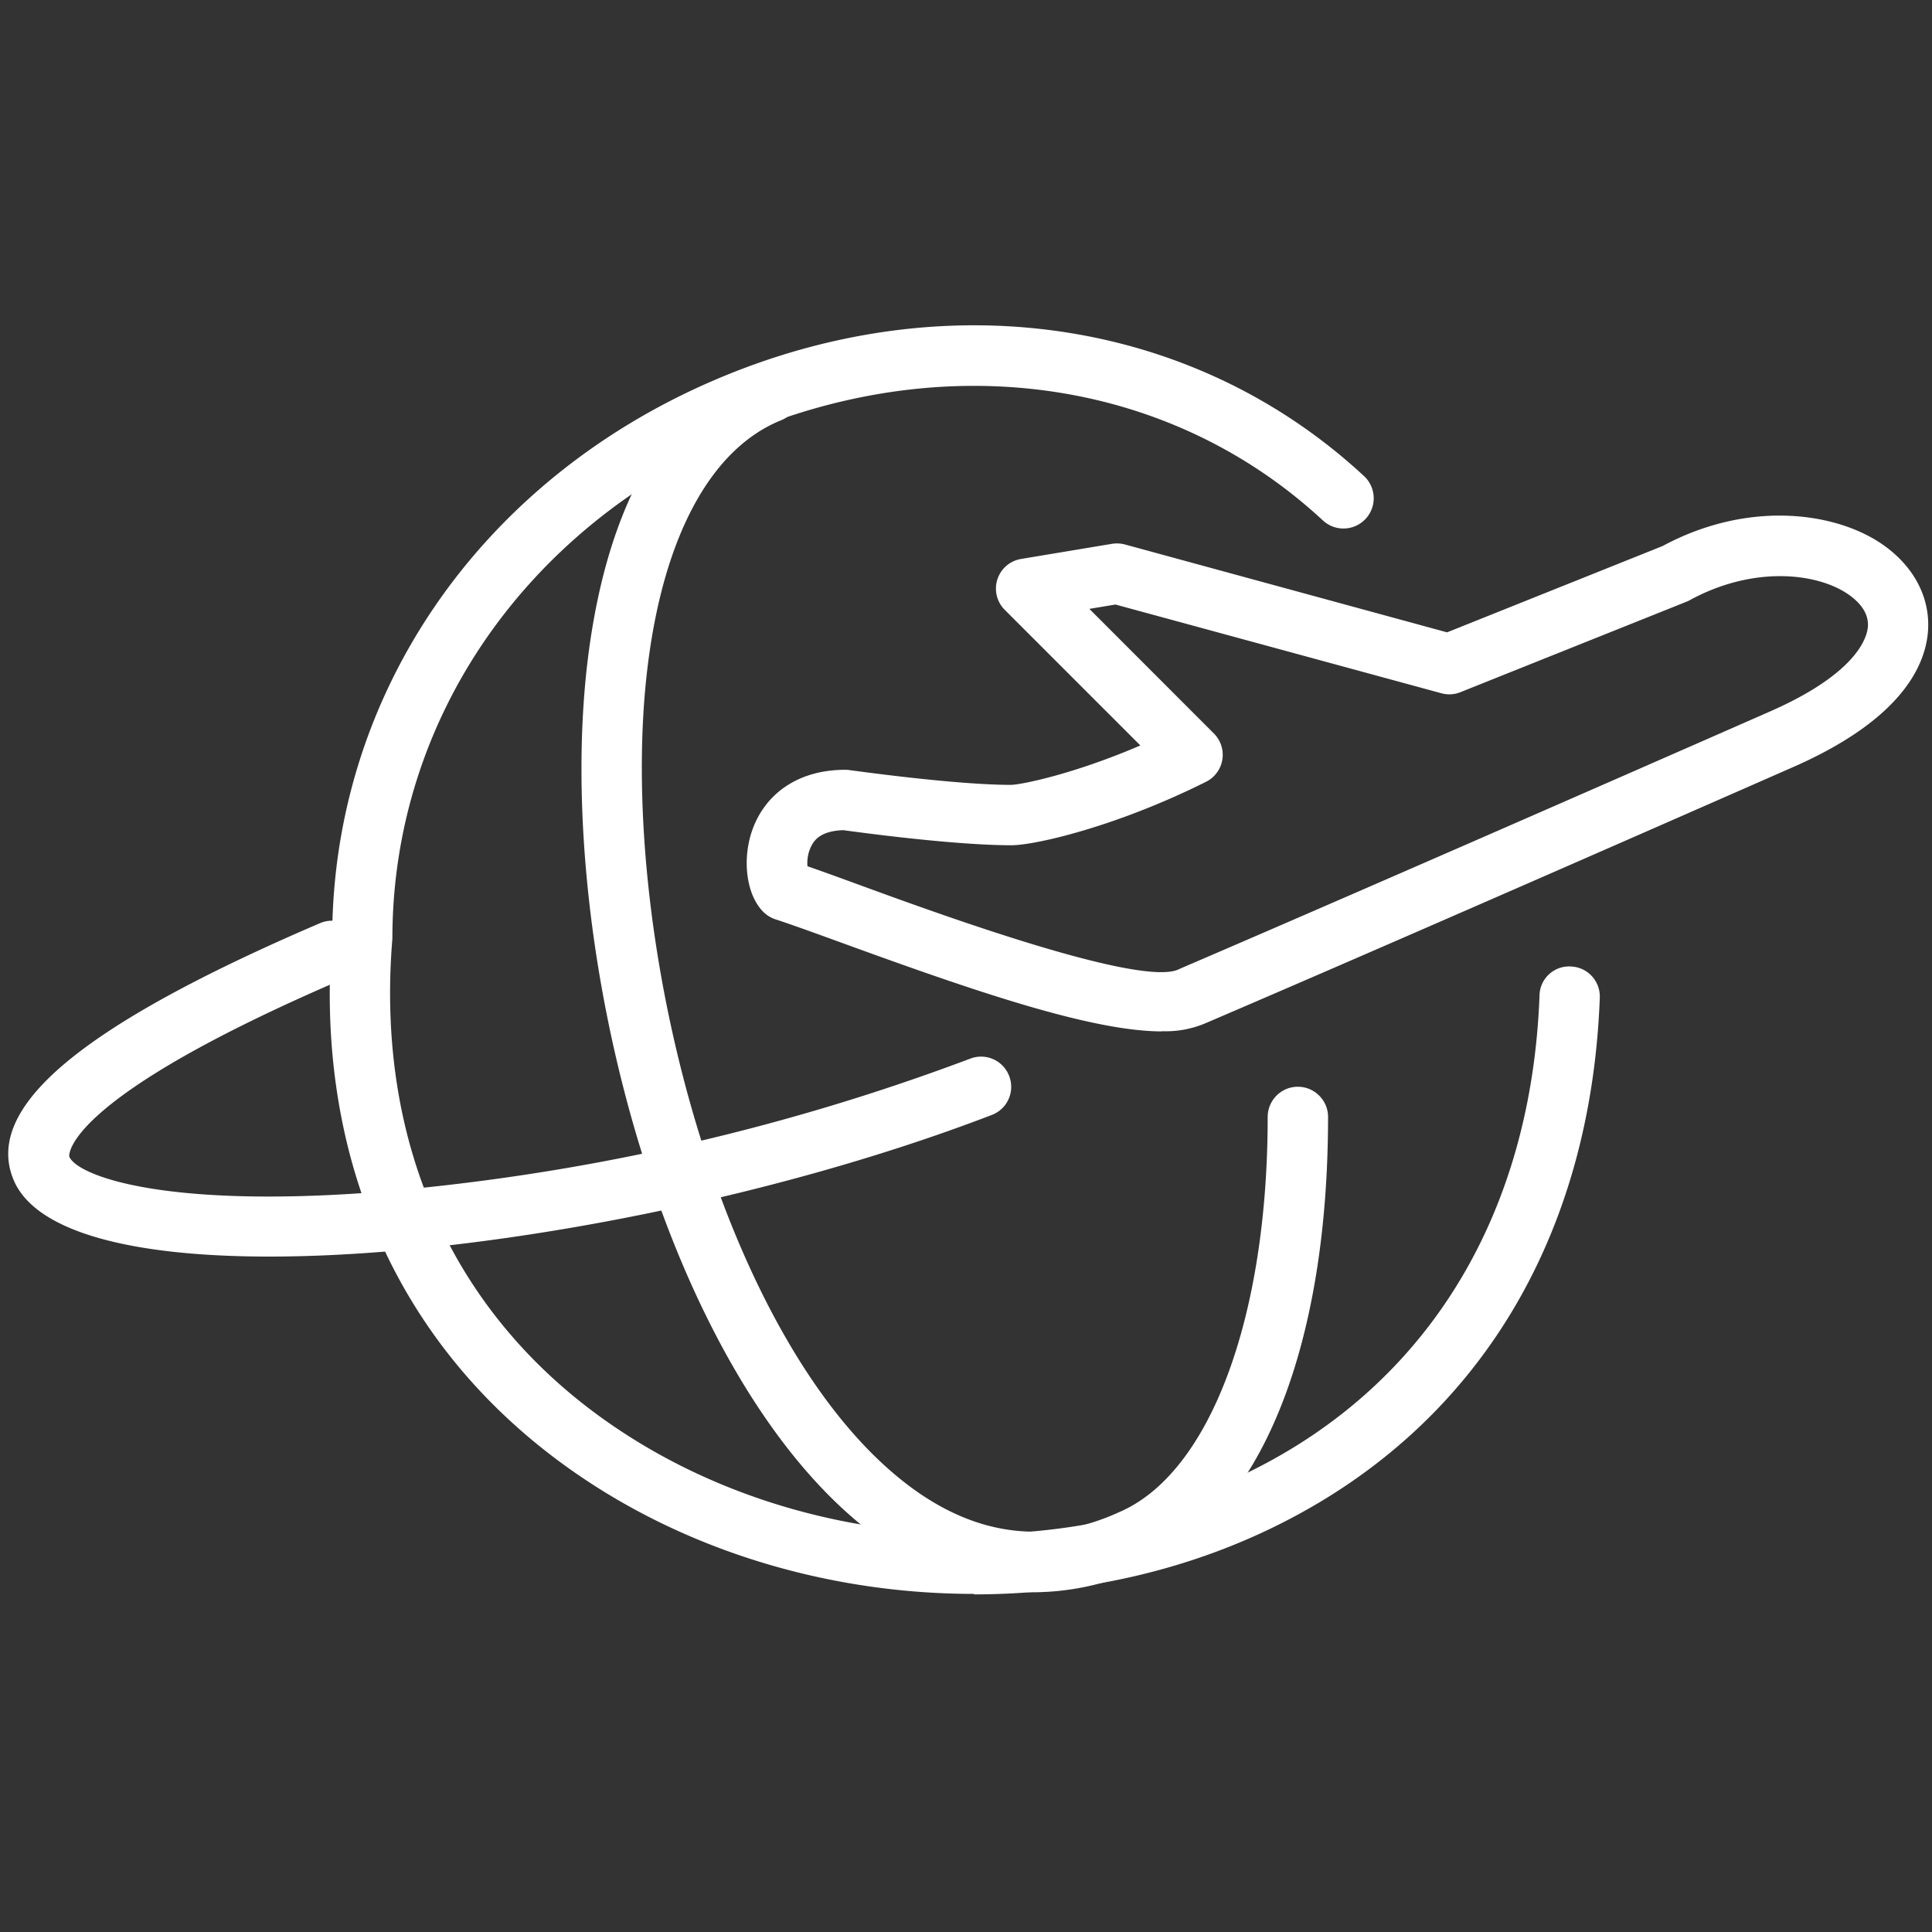 <svg width="20" height="20" fill="none" xmlns="http://www.w3.org/2000/svg"><rect width="100%" height="100%" fill="#333333" stroke="none"/><g clip-path="url(#clip0_2153_7879)" fill="#fff"><path d="M10.083 16.5c-1.43 0-2.866-.405-4.046-1.197-1.87-1.255-2.792-3.255-2.598-5.63.017-2.489 1.523-4.684 3.933-5.728 2.39-1.036 4.976-.66 6.748.983a.313.313 0 0 1-.425.46C12.108 3.915 9.781 3.583 7.62 4.52c-2.183.947-3.547 2.928-3.558 5.17v.026c-.178 2.145.647 3.946 2.324 5.071 1.917 1.288 4.576 1.454 6.617.414 1.81-.921 2.851-2.66 2.934-4.896a.306.306 0 0 1 .324-.3.311.311 0 0 1 .3.323c-.092 2.474-1.255 4.402-3.277 5.431-.98.5-2.089.746-3.203.746l.002-.005z"/><path d="M2.788 13.008c-1.397 0-2.424-.244-2.65-.8-.305-.75.704-1.592 3.176-2.652a.315.315 0 0 1 .411.164.314.314 0 0 1-.164.411C.633 11.386.716 11.967.717 11.973c.079.192.949.535 3.146.37a22.733 22.733 0 0 0 6.181-1.384.311.311 0 0 1 .403.18.311.311 0 0 1-.18.403c-2.328.894-5.339 1.466-7.48 1.466zm9.242-2.331c-.73 0-1.947-.418-3.324-.92-.27-.098-.506-.184-.681-.241a.319.319 0 0 1-.122-.075c-.186-.185-.228-.579-.097-.896.152-.365.495-.576.942-.576.014 0 .03 0 .044.003.011 0 1.08.153 1.675.153.108-.003.644-.11 1.338-.408l-1.403-1.403a.311.311 0 0 1 .17-.528l.937-.156a.325.325 0 0 1 .135.006l3.336.91 2.23-.893c.871-.469 1.754-.358 2.245-.039.348.227.532.566.503.927-.031.373-.299.918-1.396 1.4-.065.028-3.93 1.73-6.089 2.654a1.05 1.05 0 0 1-.443.08v.002zm-3.672-1.71c.16.055.35.125.564.203.792.29 2.897 1.056 3.283.863l.017-.008c2.16-.927 6.051-2.638 6.09-2.655.916-.4 1.014-.773 1.024-.878.014-.164-.113-.281-.22-.351-.327-.213-.974-.282-1.622.071-.011.007-.022.011-.033.016l-2.344.938a.308.308 0 0 1-.198.01l-3.372-.918-.27.045 1.289 1.29a.312.312 0 0 1-.081.5c-.93.465-1.771.657-2.015.657-.595 0-1.57-.133-1.739-.156-.233.006-.297.106-.319.14a.386.386 0 0 0-.053.233h-.001z"/><path d="M10.711 16.483c-.564 0-1.119-.192-1.64-.577C6.907 14.317 5.712 9.79 6.088 6.8c.202-1.597.811-2.644 1.764-3.028a.31.31 0 0 1 .407.173.311.311 0 0 1-.174.406c-.72.291-1.21 1.188-1.378 2.527-.347 2.76.77 7.083 2.731 8.524.686.504 1.41.589 2.149.251.936-.402 1.536-2.006 1.536-4.09 0-.173.14-.313.312-.313s.313.14.313.312c0 2.408-.714 4.15-1.908 4.663a2.712 2.712 0 0 1-1.131.258h.001z"/></g><defs><clipPath id="clip0_2153_7879"><path fill="#fff" d="M0 0H20V20H0z"/></clipPath></defs></svg>